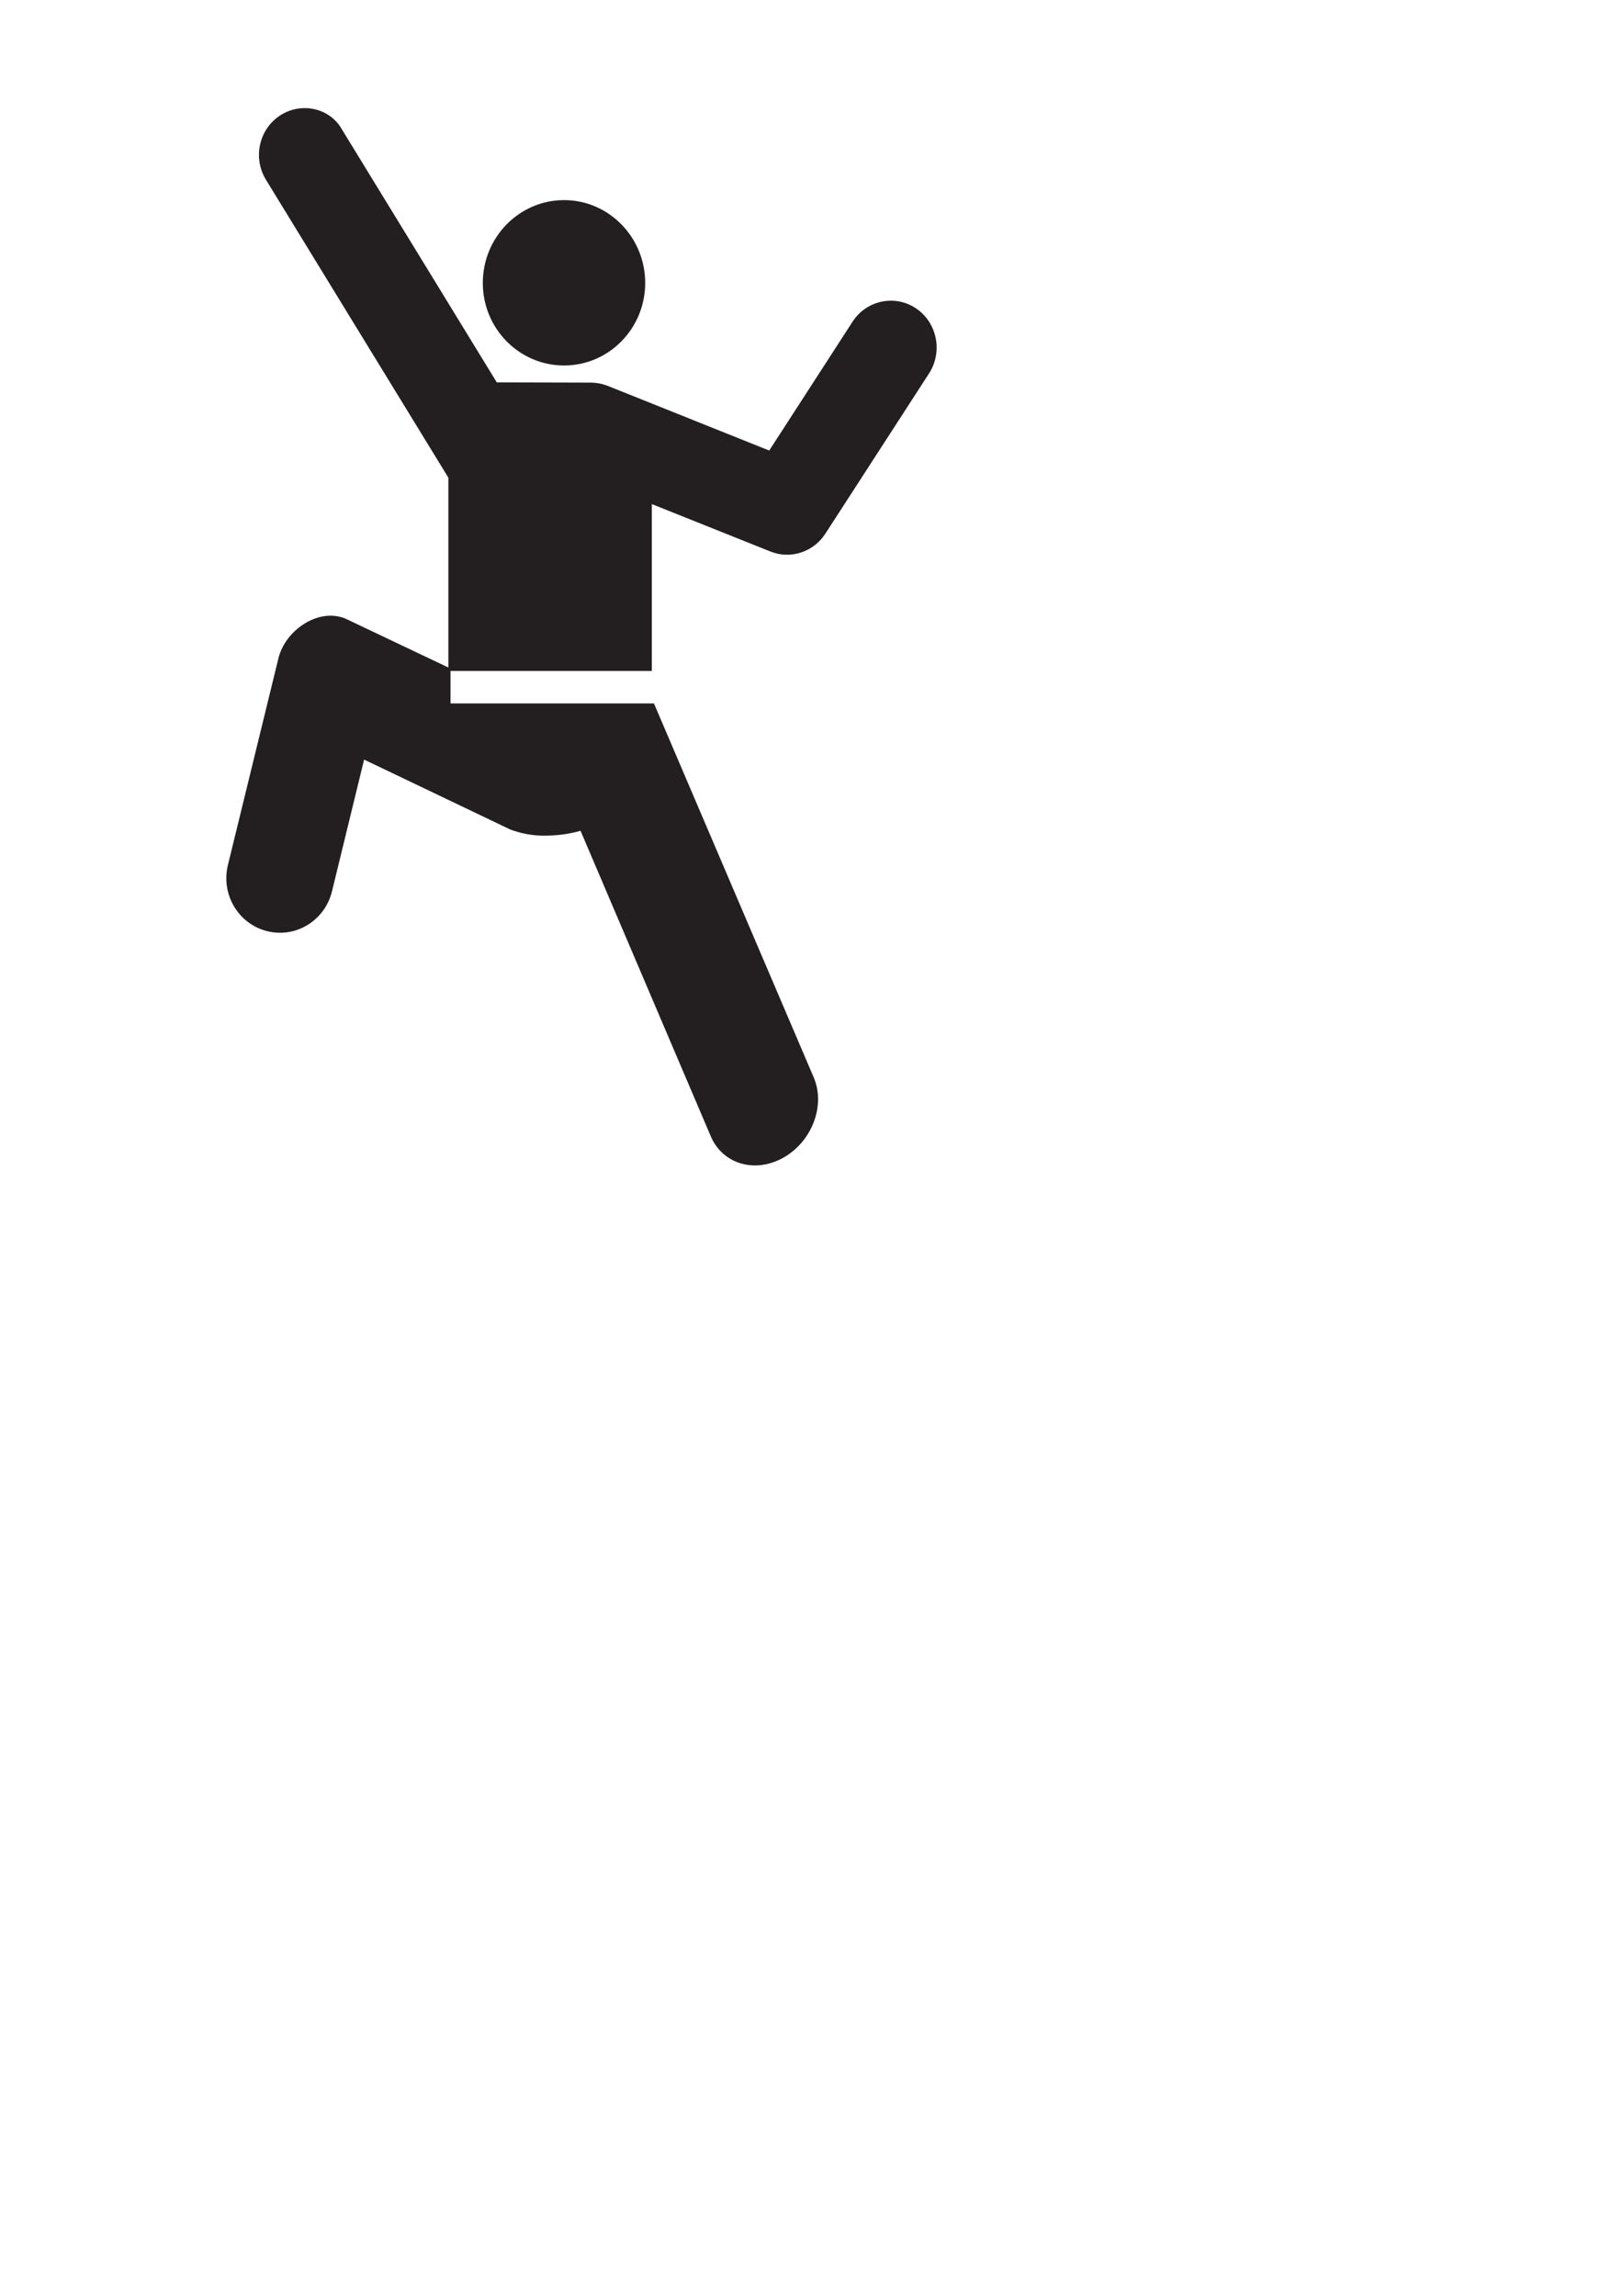 <?xml version="1.0"?><svg width="744.094" height="1052.362" xmlns="http://www.w3.org/2000/svg">

 <g>
  <title>Layer 1</title>
  <g id="svg_1">
   <path d="m233.963,380.241c4.72,1.778 10.002,2.81 15.396,2.81c5.787,0 11.519,-0.688 16.801,-2.236l59.673,139.968c5.45,12.902 20.453,17.259 33.545,9.748c13.036,-7.512 19.217,-23.968 13.598,-36.87l-73.158,-171.219l-93.274,0l0,-15.998l-47.199,-22.42c-12.362,-6.135 -28.432,4.358 -31.691,17.718l-23.15,94.726c-3.315,13.418 4.72,27.007 17.868,30.333c13.204,3.383 26.578,-4.817 29.836,-18.234l14.722,-60.379l67.034,32.053z" id="path5040" fill-rule="nonzero" fill="#231f20"/>
   <path d="m378.569,244.369c-5.338,8.544 -16.126,12.328 -25.678,8.314l-54.054,-21.617l0,76.492l-93.274,0l0,-88.591l-83.61,-136.528c-6.125,-9.977 -3.315,-23.166 6.574,-29.588c9.777,-6.25 22.7,-3.326 28.207,6.422l71.023,116l42.76,0.115c2.753,0 5.507,0.459 8.26,1.548l73.889,29.588l38.096,-58.889c6.237,-9.863 19.217,-12.787 28.994,-6.422c9.777,6.422 12.586,19.725 6.349,29.702l-47.536,73.453z" id="path5044" fill-rule="nonzero" fill="#231f20"/>
   <path d="m258.606,167.533c-20.565,0 -37.253,-16.915 -37.253,-37.845c0,-20.929 16.688,-37.959 37.253,-37.959c20.509,0 37.197,17.03 37.197,37.959c0,20.929 -16.688,37.845 -37.197,37.845" id="path5046" fill-rule="nonzero" fill="#231f20"/>
  </g>
 </g>
</svg>